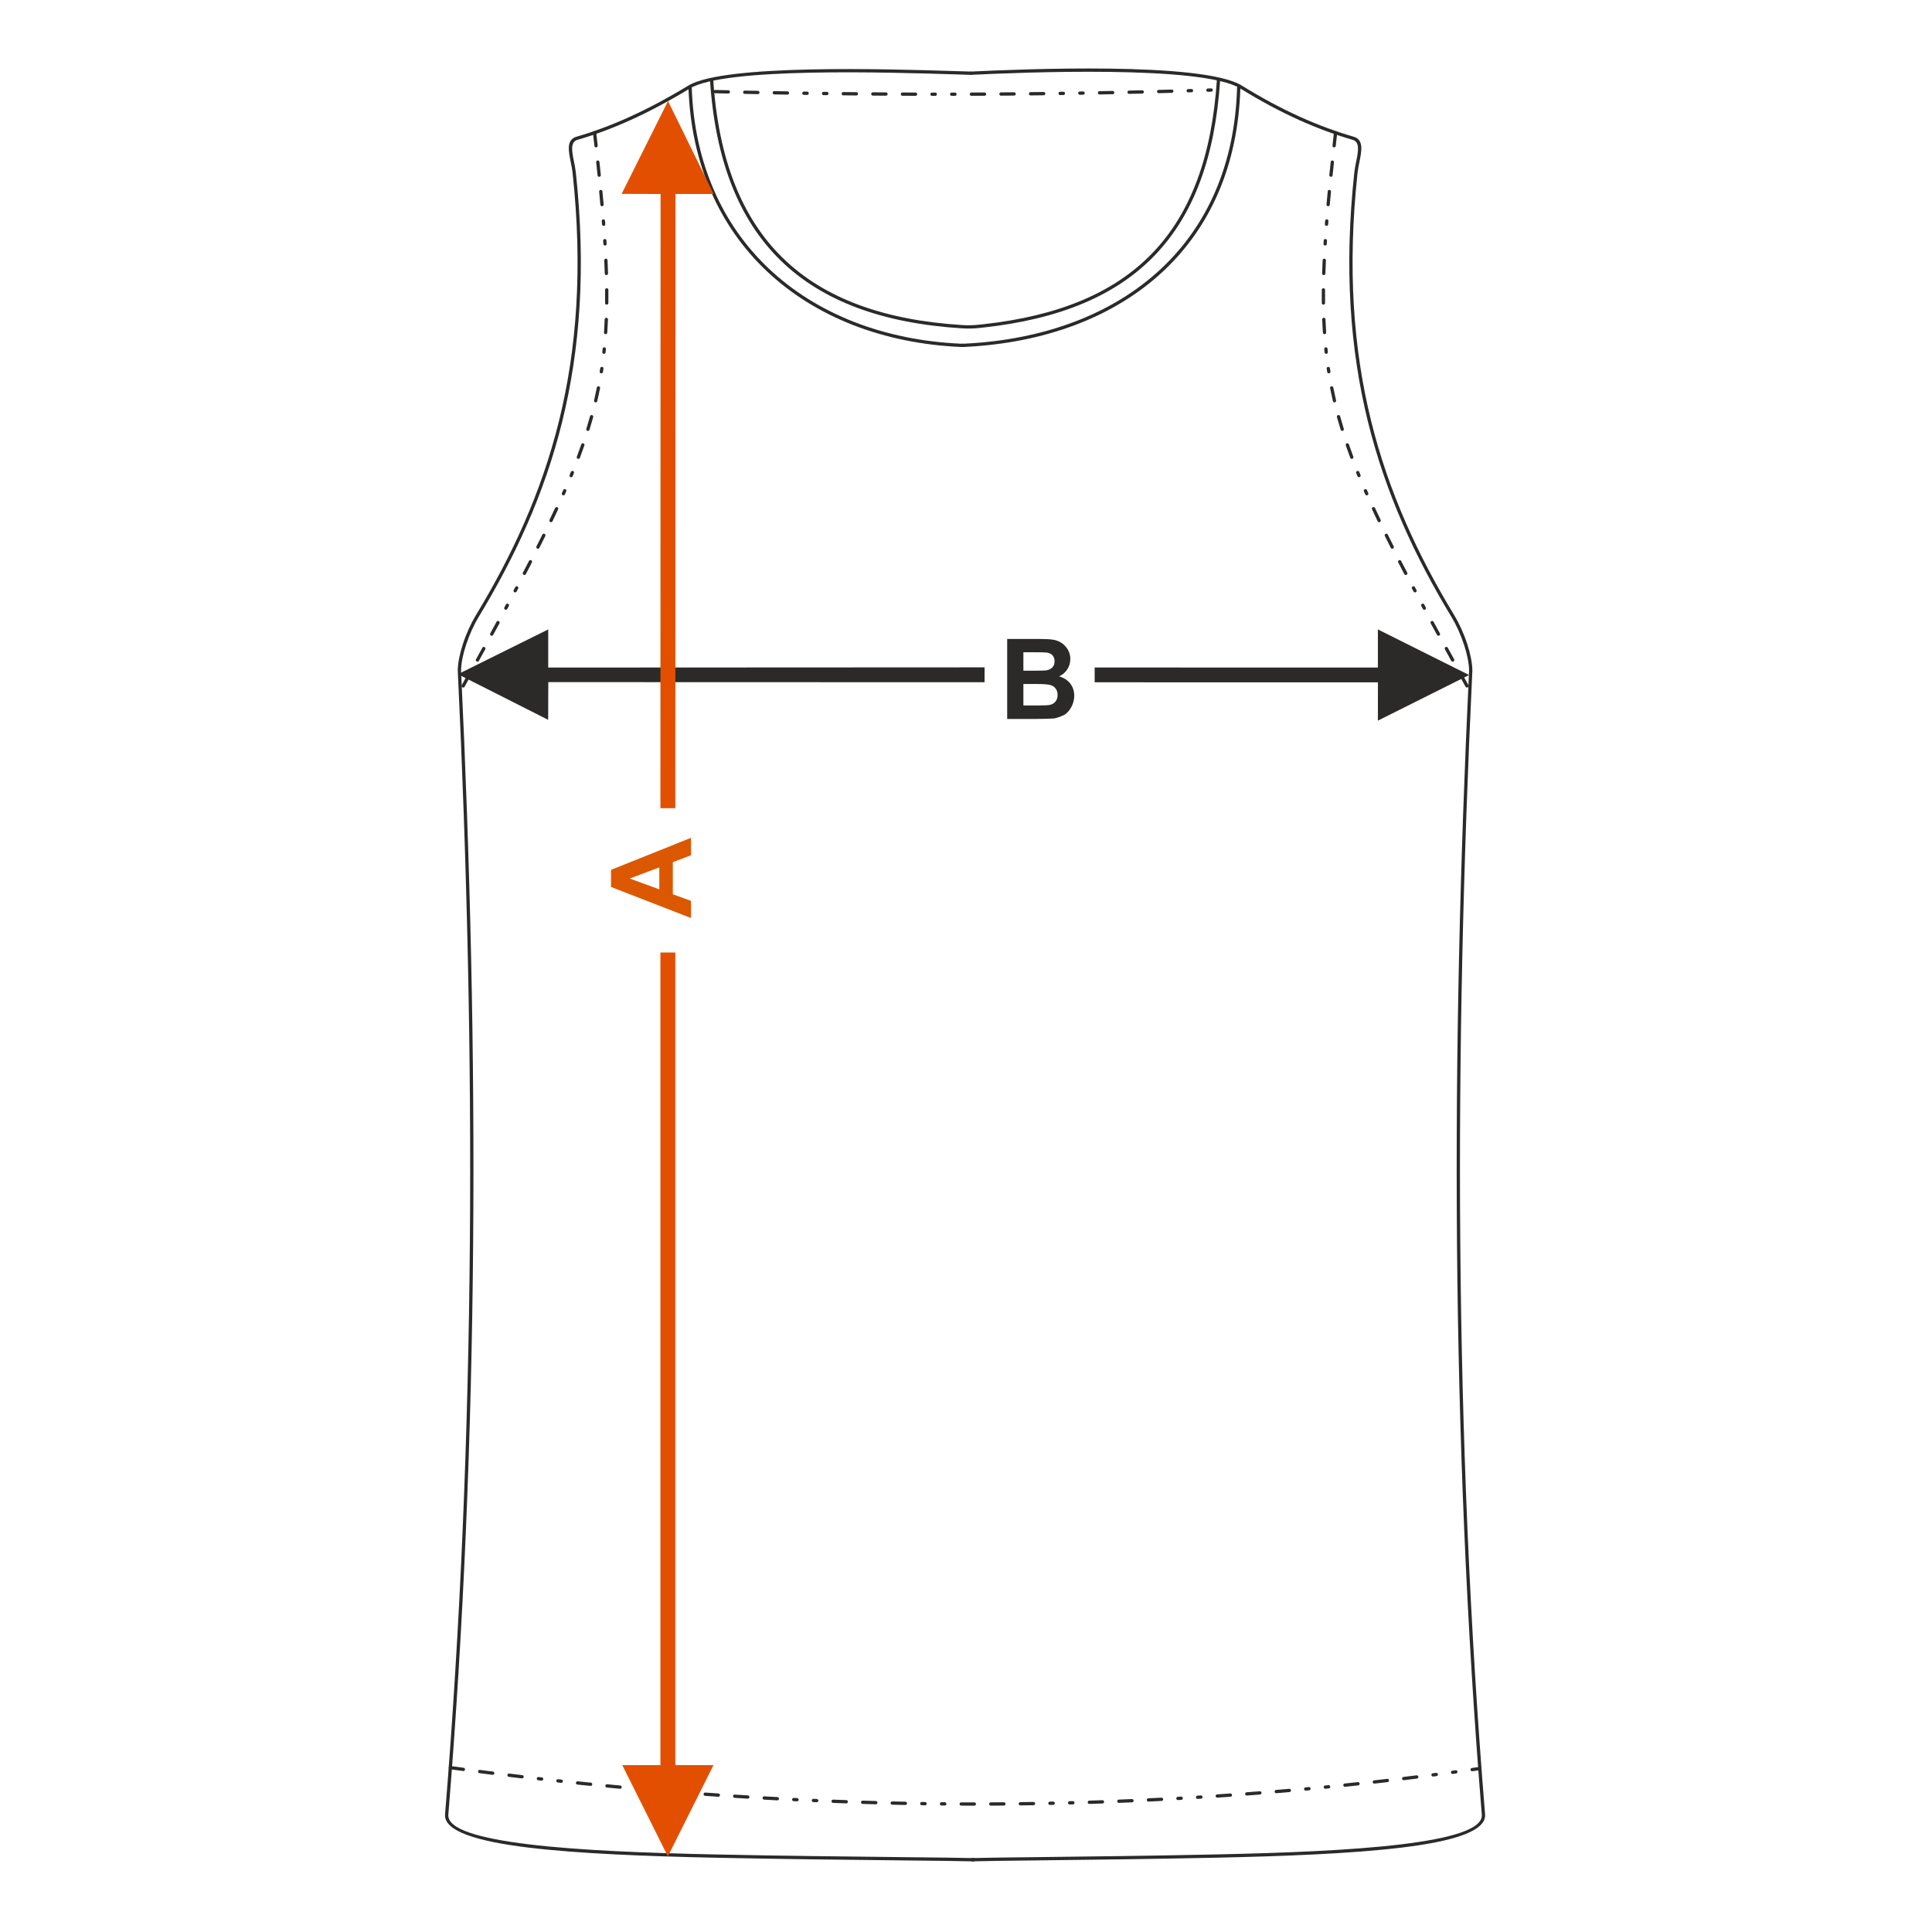 <?xml version="1.0" encoding="UTF-8"?>
<!DOCTYPE svg PUBLIC "-//W3C//DTD SVG 1.1//EN" "http://www.w3.org/Graphics/SVG/1.1/DTD/svg11.dtd">
<!-- Creator: CorelDRAW 2017 -->
<svg xmlns="http://www.w3.org/2000/svg" xml:space="preserve" width="1000px" height="1000px" version="1.1" style="shape-rendering:geometricPrecision; text-rendering:geometricPrecision; image-rendering:optimizeQuality; fill-rule:evenodd; clip-rule:evenodd"
viewBox="0 0 1000 1000"
 xmlns:xlink="http://www.w3.org/1999/xlink">
 <defs>
  <style type="text/css">
   <![CDATA[
    .fil1 {fill:none}
    .fil2 {fill:#2B2A29;fill-rule:nonzero}
    .fil0 {fill:#2B2A29;fill-rule:nonzero}
    .fil3 {fill:#DB5800;fill-rule:nonzero}
    .fil4 {fill:#E34F00;fill-rule:nonzero}
   ]]>
  </style>
 </defs>
 <g id="Ebene_x0020_1">
  <path class="fil0" d="M521.317 330.723l16.563 0c3.287,0 5.726,0.136 7.337,0.405 1.619,0.28 3.056,0.849 4.328,1.707 1.272,0.868 2.333,2.014 3.182,3.451 0.848,1.437 1.272,3.056 1.272,4.84 0,1.928 -0.52,3.712 -1.562,5.322 -1.041,1.619 -2.458,2.824 -4.242,3.634 2.517,0.742 4.444,1.996 5.804,3.77 1.35,1.774 2.025,3.856 2.025,6.256 0,1.89 -0.434,3.722 -1.311,5.505 -0.877,1.784 -2.074,3.21 -3.596,4.28 0,0 -3.385,1.717 -5.611,1.967 -1.389,0.145 -4.753,0.241 -10.085,0.28l-14.104 0 0 -41.417zm8.388 6.884l0 9.544 5.475 0c3.249,0 5.274,-0.048 6.064,-0.144 1.427,-0.164 2.555,-0.656 3.375,-1.476 0.819,-0.819 1.224,-1.889 1.224,-3.219 0,-1.282 -0.356,-2.314 -1.06,-3.115 -0.704,-0.8 -1.755,-1.282 -3.144,-1.445 -0.829,-0.097 -3.21,-0.145 -7.133,-0.145l-4.801 0zm0 16.427l0 11.107 7.751 0c3.008,0 4.926,-0.087 5.736,-0.251 1.244,-0.231 2.256,-0.781 3.036,-1.658 0.782,-0.887 1.177,-2.053 1.177,-3.528 0,-1.254 -0.299,-2.305 -0.907,-3.172 -0.597,-0.868 -1.474,-1.505 -2.612,-1.899 -1.138,-0.395 -3.615,-0.599 -7.423,-0.599l-6.758 0z"/>
  <rect class="fil1" x="-0.001" y="-0.001" width="1000.002" height="1000.002"/>
  <polygon class="fil0" points="713.189,345.53 566.599,345.497 566.599,353.157 713.215,353.178 713.189,373.003 760.404,349.387 713.189,325.786 "/>
  <polygon class="fil0" points="237.018,348.969 283.757,325.786 283.757,345.53 509.615,345.42 509.615,353.132 283.796,353.065 283.731,372.585 "/>
  <path class="fil2" d="M502.446 38.736c-0.468,0.022 -0.866,-0.339 -0.887,-0.807 -0.022,-0.468 0.339,-0.865 0.807,-0.886 13.036,-0.619 43.049,-1.92 72.322,-1.522 29.362,0.399 57.988,2.524 68.109,8.796 10.437,6.467 20.432,11.786 30.052,16.135 9.615,4.346 18.845,7.719 27.76,10.297 5.364,1.55 4.214,7.243 2.998,13.265 -0.363,1.795 -0.733,3.625 -0.92,5.36 -5.339,49.401 -2.173,91.262 7.01,128.492 9.185,37.233 24.391,69.845 43.131,100.743 2.397,3.951 4.849,9.3 6.624,14.74 1.555,4.766 2.599,9.629 2.647,13.725l-0.001 0.049c-4.718,98.947 -7.079,197.778 -6.258,296.45 0.82,98.656 4.826,197.19 12.838,295.566 0.711,8.712 -16.697,13.965 -43.267,17.183 -26.097,3.16 -61.197,4.479 -96.504,5.231 -32.827,0.699 -66.456,1.087 -91.037,1.371 -16.89,0.193 -29.505,0.339 -34.662,0.504 -0.468,0.014 -0.859,-0.353 -0.874,-0.821 -0.014,-0.468 0.353,-0.859 0.82,-0.873 5.134,-0.164 17.776,-0.31 34.703,-0.505 24.562,-0.283 58.165,-0.67 91.017,-1.37 35.236,-0.75 70.27,-2.068 96.337,-5.224 25.593,-3.1 42.385,-7.847 41.774,-15.363 -8.013,-98.368 -12.018,-196.945 -12.84,-295.687 -0.821,-98.722 1.54,-197.578 6.259,-296.529 -0.051,-3.897 -1.062,-8.57 -2.567,-13.181 -1.74,-5.332 -4.13,-10.552 -6.457,-14.389 -18.826,-31.039 -34.102,-63.804 -43.331,-101.214 -9.228,-37.413 -12.41,-79.467 -7.049,-129.077 0.192,-1.786 0.573,-3.667 0.945,-5.514 1.058,-5.236 2.058,-10.187 -1.808,-11.305 -9.001,-2.603 -18.308,-6.002 -27.986,-10.377 -9.671,-4.372 -19.73,-9.726 -30.244,-16.241 -9.812,-6.079 -38.13,-8.148 -67.24,-8.544 -29.199,-0.397 -59.193,0.904 -72.221,1.522z"/>
  <path class="fil2" d="M640.318 45.247c0.012,-0.467 0.403,-0.836 0.87,-0.823 0.467,0.012 0.837,0.402 0.824,0.87 -1.151,40.768 -15.895,72.483 -39.679,94.862 -25.694,24.178 -61.927,37.434 -102.953,39.413l-1.247 0.042c-0.467,0.014 -0.859,-0.352 -0.873,-0.82 -0.015,-0.468 0.353,-0.859 0.82,-0.873l1.221 -0.043c40.624,-1.959 76.478,-15.061 101.87,-38.954 23.463,-22.078 38.01,-53.394 39.147,-93.674z"/>
  <path class="fil2" d="M692.133 68.789c0.106,-1.164 -1.593,-1.261 -1.69,-0.191l-0.757 6.76c-0.105,1.159 1.593,1.263 1.691,0.189l0.756 -6.758zm66.433 286.648c0.461,0.923 2.028,0.258 1.488,-0.824l-3.293 -5.951c-0.462,-0.925 -2.028,-0.258 -1.488,0.822l3.293 5.953zm-7.402 -13.397c0.463,0.927 2.029,0.257 1.489,-0.821l-3.28 -5.956c-0.466,-0.93 -2.029,-0.258 -1.491,0.818l3.282 5.959zm-7.372 -13.415c0.467,0.933 2.027,0.256 1.492,-0.816l-3.259 -5.968c-0.469,-0.937 -2.027,-0.255 -1.493,0.812l3.26 5.972zm-7.316 -13.448c0.472,0.943 2.027,0.254 1.497,-0.807l-0.808 -1.495c-0.473,-0.945 -2.027,-0.254 -1.497,0.806l0.808 1.496zm-4.829 -8.991c0.476,0.951 2.027,0.251 1.5,-0.8l-0.799 -1.5c-0.478,-0.956 -2.026,-0.252 -1.502,0.797l0.801 1.503zm-4.775 -9.024c0.483,0.967 2.024,0.249 1.506,-0.789l-3.14 -6.028c-0.489,-0.977 -2.024,-0.245 -1.512,0.779l3.146 6.038zm-7.021 -13.614c0.497,0.996 2.023,0.245 1.518,-0.766 -1.023,-2.021 -2.036,-4.046 -3.042,-6.075 -0.505,-1.011 -2.022,-0.241 -1.524,0.753 1.008,2.034 2.023,4.063 3.048,6.088zm-6.778 -13.74c0.516,1.034 2.019,0.237 1.534,-0.734 -0.978,-2.043 -1.944,-4.089 -2.899,-6.142 -0.529,-1.058 -2.016,-0.232 -1.542,0.716 0.957,2.06 1.926,4.111 2.907,6.16zm-6.427 -13.919c0.39,0.974 2,0.424 1.557,-0.685l-0.685 -1.555c-0.391,-0.977 -1.998,-0.421 -1.557,0.682l0.685 1.558zm-4.017 -9.401c0.408,1.019 1.997,0.413 1.574,-0.646l-0.64 -1.57c-0.414,-1.033 -1.997,-0.411 -1.578,0.637l0.644 1.579zm-3.741 -9.521c0.434,1.085 1.991,0.401 1.593,-0.595 -0.795,-2.115 -1.557,-4.245 -2.299,-6.379 -0.453,-1.135 -1.986,-0.392 -1.608,0.555 0.748,2.149 1.515,4.29 2.314,6.419zm-4.968 -14.526c0.317,1.059 1.952,0.588 1.625,-0.499 -0.666,-2.16 -1.297,-4.327 -1.901,-6.505 -0.293,-1.077 -1.936,-0.634 -1.64,0.451 0.61,2.194 1.244,4.377 1.916,6.553zm-4.024 -14.823c0.293,1.076 1.86,0.739 1.655,-0.387 -0.485,-2.21 -0.991,-4.396 -1.432,-6.618 -0.195,-1.073 -1.874,-0.801 -1.668,0.328 0.449,2.242 0.956,4.447 1.445,6.677zm-2.943 -15.079c0.21,1.154 1.871,0.788 1.68,-0.262l-0.256 -1.674c-0.213,-1.174 -1.87,-0.785 -1.683,0.247l0.259 1.689zm-1.349 -10.154c0.099,1.081 1.796,0.97 1.691,-0.182l-0.177 -1.684c-0.1,-1.097 -1.796,-0.963 -1.693,0.168l0.179 1.698zm-0.886 -10.201c0.107,1.175 1.793,0.951 1.697,-0.107 -0.146,-2.255 -0.264,-4.512 -0.353,-6.77 0,-1.043 -1.7,-1.137 -1.7,0.063 0.089,2.273 0.208,4.544 0.356,6.814zm-0.567 -15.337c0,1.1 1.7,1.125 1.7,-0.017 -0.022,-2.26 -0.027,-4.523 -0.002,-6.783 0,-1.144 -1.7,-1.116 -1.7,-0.019 -0.025,2.272 -0.02,4.547 0.002,6.819zm0.173 -15.338c0,1.191 1.7,1.107 1.7,0.056 0.072,-2.262 0.157,-4.524 0.263,-6.784 0,-1.137 -1.598,-1.202 -1.699,-0.081 -0.105,2.269 -0.192,4.539 -0.264,6.809zm0.724 -15.312c-0.096,1.058 1.59,1.281 1.697,0.106l0.106 -1.693c0.098,-1.066 -1.59,-1.281 -1.696,-0.113l-0.107 1.7zm0.709 -10.191c-0.099,1.09 1.591,1.274 1.694,0.133l0.134 -1.694c0.1,-1.094 -1.592,-1.274 -1.695,-0.135l-0.133 1.696zm0.846 -10.177c-0.101,1.112 1.592,1.271 1.693,0.151 0.192,-2.25 0.392,-4.521 0.625,-6.766 0.102,-1.128 -1.592,-1.266 -1.693,-0.163 -0.225,2.253 -0.433,4.522 -0.625,6.778zm1.461 -15.245c-0.104,1.141 1.592,1.265 1.691,0.174l0.704 -6.763c0.105,-1.148 -1.592,-1.263 -1.69,-0.18l-0.705 6.769z"/>
  <path class="fil2" d="M502.426 37.043c0.468,0.011 0.838,0.399 0.827,0.867 -0.011,0.467 -0.399,0.837 -0.867,0.826 -2.21,-0.06 -4.914,-0.144 -8.047,-0.241 -34.093,-1.061 -119.13,-3.71 -137.209,7.266 -10.567,6.415 -20.622,11.767 -30.278,16.163 -9.671,4.402 -18.949,7.851 -27.944,10.452 -3.867,1.118 -2.867,6.069 -1.809,11.305 0.372,1.847 0.753,3.728 0.946,5.514 5.36,49.61 2.178,91.664 -7.05,129.077 -9.228,37.41 -24.505,70.175 -43.331,101.214 -2.327,3.837 -4.717,9.057 -6.457,14.389 -1.505,4.611 -2.516,9.284 -2.567,13.181 4.719,98.951 7.08,197.807 6.259,296.529 -0.822,98.742 -4.827,197.319 -12.84,295.687 -0.611,7.516 16.18,12.263 41.774,15.363 26.067,3.157 61.101,4.474 96.337,5.224 33.102,0.705 69.885,1.1 96.846,1.389 18.229,0.196 31.975,0.343 37.053,0.505 0.468,0.015 0.836,0.406 0.821,0.874 -0.014,0.467 -0.407,0.834 -0.873,0.82 -5.1,-0.162 -18.82,-0.31 -37.014,-0.505 -26.979,-0.29 -63.785,-0.685 -96.866,-1.389 -35.307,-0.751 -70.406,-2.071 -96.503,-5.231 -26.571,-3.217 -43.978,-8.472 -43.268,-17.183 8.012,-98.376 12.018,-196.91 12.838,-295.566 0.822,-98.672 -1.54,-197.503 -6.259,-296.45l0 -0.049c0.048,-4.096 1.092,-8.959 2.648,-13.725 1.774,-5.44 4.226,-10.789 6.623,-14.74 18.74,-30.898 33.946,-63.51 43.131,-100.743 9.183,-37.23 12.349,-79.091 7.01,-128.492 -0.186,-1.735 -0.557,-3.565 -0.92,-5.36 -1.216,-6.022 -2.366,-11.715 2.998,-13.265 8.92,-2.58 18.121,-5.999 27.713,-10.366 9.606,-4.373 19.604,-9.695 30.105,-16.07 18.511,-11.237 103.898,-8.578 138.133,-7.512 3.153,0.098 5.875,0.183 8.04,0.242z"/>
  <path class="fil2" d="M367.483 41.354c-0.029,-0.467 0.326,-0.87 0.794,-0.9 0.467,-0.029 0.871,0.327 0.9,0.794 2.688,40.965 14.647,71.454 36.033,92.315 21.39,20.865 52.254,32.143 92.744,34.681l0.022 0.002c1.587,0.098 2.959,0.134 4.319,0.104 1.373,-0.029 2.758,-0.125 4.365,-0.285l2.388 -0.254c38.608,-4.256 67.526,-16.131 87.419,-36.807 19.893,-20.677 30.805,-50.202 33.4,-89.756 0.029,-0.467 0.433,-0.823 0.9,-0.794 0.468,0.03 0.823,0.433 0.794,0.9 -2.622,39.971 -13.689,69.847 -33.872,90.826 -20.183,20.978 -49.444,33.017 -88.455,37.318l-2.402 0.253c-1.647,0.164 -3.075,0.263 -4.504,0.293 -1.433,0.031 -2.849,-0.005 -4.467,-0.105l-0.014 -0.001c-40.905,-2.564 -72.125,-13.998 -93.82,-35.159 -21.698,-21.166 -33.827,-52.022 -36.544,-93.425z"/>
  <path class="fil2" d="M498.474 177.918c0.467,0.02 0.83,0.416 0.81,0.884 -0.02,0.468 -0.416,0.831 -0.883,0.81l-0.703 -0.001c-40.418,-1.723 -75.797,-15.493 -101.065,-39.492 -24.068,-22.857 -38.956,-54.979 -40.28,-94.791 -0.015,-0.468 0.352,-0.859 0.82,-0.874 0.467,-0.015 0.859,0.353 0.873,0.82 1.31,39.336 16.003,71.058 39.755,93.616 24.969,23.713 59.962,37.321 99.96,39.026l0.713 0.002z"/>
  <path class="fil2" d="M308.601 68.598c-0.097,-1.07 -1.796,-0.972 -1.689,0.191l0.755 6.758c0.098,1.074 1.796,0.97 1.691,-0.189l-0.757 -6.76zm-69.611 286.015c-0.54,1.082 1.027,1.747 1.488,0.824l3.293 -5.953c0.54,-1.08 -1.026,-1.747 -1.488,-0.822l-3.293 5.951zm7.401 -13.394c-0.539,1.078 1.026,1.748 1.489,0.821l3.282 -5.959c0.538,-1.076 -1.025,-1.748 -1.491,-0.818l-3.28 5.956zm7.369 -13.41c-0.535,1.072 1.025,1.749 1.492,0.816l3.26 -5.972c0.534,-1.067 -1.024,-1.749 -1.493,-0.812l-3.259 5.968zm7.311 -13.439c-0.53,1.061 1.025,1.75 1.497,0.807l0.808 -1.496c0.53,-1.06 -1.024,-1.751 -1.497,-0.806l-0.808 1.495zm4.826 -8.984c-0.527,1.051 1.024,1.751 1.5,0.8l0.801 -1.503c0.524,-1.049 -1.024,-1.753 -1.502,-0.797l-0.799 1.5zm4.769 -9.013c-0.518,1.038 1.023,1.756 1.506,0.789l3.146 -6.038c0.512,-1.024 -1.023,-1.756 -1.512,-0.779l-3.14 6.028zm7.009 -13.591c-0.505,1.011 1.021,1.762 1.518,0.766 1.025,-2.025 2.04,-4.054 3.048,-6.088 0.498,-0.994 -1.019,-1.764 -1.524,-0.753 -1.006,2.029 -2.019,4.054 -3.042,6.075zm6.763 -13.709c-0.486,0.972 1.017,1.769 1.533,0.735 0.981,-2.048 1.949,-4.1 2.907,-6.16 0.474,-0.948 -1.013,-1.774 -1.542,-0.716 -0.955,2.053 -1.921,4.098 -2.898,6.141zm6.403 -13.869c-0.443,1.109 1.167,1.659 1.557,0.685l0.685 -1.558c0.441,-1.103 -1.166,-1.659 -1.557,-0.682l-0.685 1.555zm4 -9.362c-0.423,1.059 1.166,1.665 1.574,0.646l0.644 -1.579c0.419,-1.048 -1.164,-1.67 -1.577,-0.637l-0.641 1.57zm3.722 -9.47c-0.398,0.996 1.16,1.68 1.593,0.595 0.8,-2.129 1.566,-4.27 2.314,-6.419 0.379,-0.947 -1.155,-1.69 -1.608,-0.555 -0.742,2.134 -1.504,4.264 -2.299,6.379zm4.936 -14.43c-0.327,1.087 1.308,1.558 1.625,0.499 0.672,-2.176 1.306,-4.359 1.916,-6.553 0.296,-1.085 -1.347,-1.528 -1.64,-0.451 -0.604,2.178 -1.235,4.345 -1.901,6.505zm3.994 -14.711c-0.205,1.126 1.362,1.463 1.656,0.387 0.488,-2.23 0.996,-4.435 1.444,-6.677 0.206,-1.129 -1.473,-1.401 -1.668,-0.328 -0.441,2.222 -0.947,4.408 -1.432,6.618zm2.918 -14.954c-0.191,1.05 1.47,1.415 1.68,0.262l0.259 -1.689c0.188,-1.032 -1.47,-1.421 -1.683,-0.247l-0.256 1.674zm1.338 -10.074c-0.104,1.152 1.592,1.263 1.691,0.182l0.179 -1.698c0.103,-1.131 -1.593,-1.265 -1.693,-0.168l-0.177 1.684zm0.88 -10.126c-0.096,1.058 1.59,1.282 1.697,0.107 0.148,-2.27 0.267,-4.541 0.356,-6.814 0,-1.2 -1.7,-1.105 -1.7,-0.063 -0.089,2.258 -0.207,4.515 -0.353,6.77zm0.564 -15.247c0,1.142 1.7,1.117 1.7,0.017 0.022,-2.272 0.027,-4.547 0.002,-6.819 0,-1.097 -1.7,-1.125 -1.7,0.019 0.025,2.26 0.02,4.523 -0.002,6.783zm-0.173 -15.265c0,1.051 1.7,1.135 1.7,-0.056 -0.071,-2.27 -0.159,-4.54 -0.264,-6.809 -0.101,-1.121 -1.699,-1.056 -1.699,0.081 0.106,2.26 0.192,4.522 0.263,6.784zm-0.721 -15.262c0.107,1.175 1.793,0.952 1.697,-0.106l-0.107 -1.7c-0.106,-1.168 -1.794,-0.952 -1.696,0.113l0.106 1.693zm-0.706 -10.164c0.104,1.141 1.793,0.957 1.694,-0.133l-0.133 -1.696c-0.103,-1.139 -1.794,-0.959 -1.694,0.135l0.133 1.694zm-0.845 -10.159c0.101,1.12 1.794,0.961 1.693,-0.151 -0.192,-2.256 -0.4,-4.525 -0.625,-6.778 -0.101,-1.103 -1.795,-0.965 -1.693,0.163 0.233,2.245 0.433,4.516 0.625,6.766zm-1.459 -15.222c0.099,1.091 1.795,0.967 1.691,-0.174l-0.705 -6.769c-0.098,-1.083 -1.795,-0.968 -1.69,0.18l0.704 6.763z"/>
  <path class="fil2" d="M370.193 46.569c-1.168,0 -1.111,1.7 -0.037,1.7l6.8 0.147c1.166,0 1.112,-1.7 0.037,-1.7l-6.8 -0.147zm256.744 0.881c1.054,0 1.135,-1.7 -0.054,-1.7l-1.699 0.054c-1.054,0 -1.135,1.7 0.054,1.7l1.699 -0.054zm-10.2 0.312c1.06,0 1.133,-1.7 -0.049,-1.7l-1.7 0.05c-1.06,0 -1.133,1.7 0.049,1.7l1.7 -0.05zm-10.201 0.288c1.065,0 1.133,-1.7 -0.045,-1.7l-6.799 0.177c-1.067,0 -1.131,1.7 0.044,1.7l6.8 -0.177zm-15.302 0.383c1.072,0 1.13,-1.7 -0.039,-1.7l-6.799 0.153c-1.075,0 -1.13,1.7 0.036,1.7l6.802 -0.153zm-15.304 0.328c1.08,0 1.128,-1.7 -0.033,-1.7l-6.798 0.128c-1.084,0 -1.129,1.7 0.029,1.7l6.802 -0.128zm-15.305 0.273c1.088,0 1.128,-1.7 -0.026,-1.7l-1.7 0.027c-1.088,0 -1.128,1.7 0.026,1.7l1.7 -0.027zm-10.203 0.152c1.091,0 1.126,-1.7 -0.023,-1.7l-1.7 0.022c-1.093,0 -1.126,1.7 0.023,1.7l1.7 -0.022zm-10.204 0.128c1.097,0 1.125,-1.7 -0.019,-1.7 -2.261,0 -4.538,0.048 -6.801,0.073 -1.099,0 -1.124,1.7 0.018,1.7 2.263,-0.025 4.54,-0.073 6.802,-0.073zm-15.307 0.149c1.105,0 1.124,-1.7 -0.013,-1.7l-6.8 0.05c-1.107,0 -1.123,1.7 0.011,1.7l6.802 -0.05zm-15.305 0.098c1.11,0 1.122,-1.7 -0.008,-1.7l-6.801 0.026c-1.114,0 -1.118,1.7 0.005,1.7l6.804 -0.026zm-15.308 0.047c1.117,0 1.12,-1.7 -0.002,-1.7l-1.7 0.002c-1.117,0 -1.12,1.7 0.002,1.7l1.7 -0.002zm-10.204 0.004c1.12,0 1.119,-1.7 0.001,-1.7l-1.7 -0.002c-1.121,0 -1.119,1.7 -0.002,1.7l1.701 0.002zm-10.205 -0.017c1.124,0 1.12,-1.7 0.005,-1.7l-6.8 -0.024c-1.13,0 -1.119,1.7 -0.007,1.7l6.802 0.024zm-15.306 -0.067c1.133,0 1.119,-1.7 0.01,-1.7l-6.8 -0.044c-1.137,0 -1.117,1.7 -0.014,1.7l6.804 0.044zm-15.307 -0.111c1.14,0 1.117,-1.7 0.015,-1.7l-6.8 -0.065c-1.141,0 -1.116,1.7 -0.017,1.7l6.802 0.065zm-15.305 -0.159c1.145,0 1.116,-1.7 0.02,-1.7l-1.7 -0.019c-1.147,0 -1.116,1.7 -0.021,1.7l1.701 0.019zm-10.204 -0.13c1.151,0 1.115,-1.7 0.024,-1.7l-1.701 -0.023c-1.15,0 -1.114,1.7 -0.023,1.7l1.7 0.023zm-10.203 -0.149c1.155,0 1.114,-1.7 0.027,-1.7l-6.8 -0.111c-1.157,0 -1.113,1.7 -0.029,1.7l6.802 0.111zm-15.304 -0.261c1.159,0 1.113,-1.7 0.031,-1.7l-6.799 -0.129c-1.163,0 -1.113,1.7 -0.034,1.7l6.802 0.129z"/>
  <path class="fil2" d="M233.223 914.086c-1.21,-0.11 -1.252,1.592 -0.229,1.685 2.248,0.304 4.495,0.609 6.744,0.906 1.204,0.109 1.254,-1.592 0.224,-1.686 -2.247,-0.297 -4.493,-0.601 -6.739,-0.905zm532.867 2.141c1.18,-0.215 0.784,-1.87 -0.241,-1.683l-4.001 0.567c-1.103,0.201 -0.9,1.787 0.234,1.684l4.008 -0.568zm-12.433 1.733c1.025,-0.093 0.98,-1.796 -0.227,-1.685l-1.686 0.227c-1.025,0.094 -0.979,1.795 0.226,1.685l1.687 -0.227zm-10.118 1.345c1.035,-0.094 0.978,-1.795 -0.219,-1.686l-1.686 0.218c-1.038,0.094 -0.978,1.795 0.218,1.686l1.687 -0.218zm-10.126 1.289c1.047,-0.096 0.977,-1.796 -0.209,-1.689l-6.749 0.828c-1.055,0.095 -0.973,1.794 0.203,1.687l6.755 -0.826zm-15.202 1.825c1.064,-0.097 0.971,-1.796 -0.195,-1.689l-6.752 0.769c-1.077,0.098 -0.973,1.795 0.185,1.691 2.25,-0.226 4.514,-0.511 6.762,-0.771zm-15.218 1.697c1.084,-0.098 0.969,-1.795 -0.179,-1.69l-6.762 0.712c-1.09,0.099 -0.967,1.796 0.174,1.692l6.767 -0.714zm-15.23 1.57c1.1,-0.1 0.964,-1.795 -0.166,-1.692l-1.692 0.167c-1.099,0.1 -0.964,1.794 0.165,1.691l1.693 -0.166zm-10.161 0.975c1.113,-0.101 0.963,-1.795 -0.155,-1.693l-1.694 0.157c-1.113,0.102 -0.963,1.795 0.156,1.693l1.693 -0.157zm-10.166 0.918c1.125,-0.103 0.96,-1.795 -0.147,-1.694l-6.774 0.579c-1.131,0.104 -0.96,1.796 0.142,1.696l6.779 -0.581zm-15.258 1.27c1.142,-0.103 0.958,-1.794 -0.133,-1.695l-6.779 0.524c-1.149,0.104 -0.956,1.794 0.127,1.696l6.785 -0.525zm-15.268 1.144c1.158,-0.106 0.954,-1.794 -0.119,-1.696l-6.783 0.466c-1.167,0.106 -0.953,1.794 0.113,1.697l6.789 -0.467zm-15.278 1.016c1.178,-0.108 0.95,-1.793 -0.104,-1.698l-1.698 0.105c-1.177,0.108 -0.95,1.793 0.105,1.697l1.697 -0.104zm-10.189 0.606c1.189,-0.108 0.948,-1.792 -0.095,-1.698l-1.697 0.096c-1.192,0.109 -0.948,1.793 0.093,1.698l1.699 -0.096zm-10.192 0.55c1.2,-0.109 0.945,-1.792 -0.086,-1.698l-6.791 0.335c-1.122,0.102 -1.055,1.699 0.08,1.699l6.797 -0.336zm-15.295 0.72c1.032,0 1.139,-1.699 -0.072,-1.699l-6.793 0.279c-1.039,0 -1.136,1.699 0.066,1.699l6.799 -0.279zm-15.3 0.595c1.05,0 1.135,-1.7 -0.057,-1.7l-6.796 0.223c-1.056,0 -1.134,1.7 0.053,1.7l6.8 -0.223zm-15.303 0.468c1.066,0 1.131,-1.7 -0.044,-1.7l-1.699 0.044c-1.068,0 -1.131,1.7 0.042,1.7l1.701 -0.044zm-10.205 0.242c1.077,0 1.129,-1.7 -0.035,-1.7l-1.699 0.035c-1.079,0 -1.129,1.7 0.033,1.7l1.701 -0.035zm-10.205 0.187c1.088,0 1.127,-1.7 -0.026,-1.7l-6.799 0.095c-1.095,0 -1.125,1.7 0.021,1.7l6.804 -0.095zm-15.311 0.178c1.107,0 1.123,-1.7 -0.011,-1.7l-6.799 0.039c-1.114,0 -1.118,1.7 0.006,1.7l6.804 -0.039zm-15.31 0.053c1.121,0 1.119,-1.7 0.002,-1.7l-6.799 -0.016c-1.131,0 -1.119,1.7 -0.008,1.7l6.805 0.016zm-15.31 -0.07c1.138,0 1.116,-1.7 0.015,-1.7l-1.699 -0.014c-1.142,0 -1.117,1.699 -0.018,1.699l1.702 0.015zm-10.207 -0.114c1.151,0 1.115,-1.7 0.024,-1.7l-1.7 -0.025c-1.153,0 -1.113,1.7 -0.026,1.7l1.702 0.025zm-10.207 -0.169c1.164,0 1.113,-1.7 0.035,-1.7l-6.798 -0.142c-1.17,0 -1.111,1.7 -0.039,1.7l6.802 0.142zm-15.306 -0.354c1.179,0 1.11,-1.7 0.047,-1.7l-6.796 -0.195c-1.186,0 -1.108,1.699 -0.053,1.699l6.802 0.196zm-15.302 -0.474c1.193,0 1.105,-1.7 0.059,-1.7 -2.264,-0.071 -4.531,-0.158 -6.794,-0.249 -1.204,0 -1.104,1.699 -0.067,1.699 2.265,0.091 4.535,0.178 6.802,0.25zm-15.3 -0.594c1.126,0 1.203,-1.597 0.074,-1.699l-1.7 -0.073c-1.126,0 -1.203,1.596 -0.074,1.699l1.7 0.073zm-10.196 -0.463c1.137,0 1.2,-1.597 0.081,-1.698l-1.697 -0.082c-1.14,0 -1.2,1.596 -0.084,1.697l1.7 0.083zm-10.195 -0.515c1.038,0.094 1.286,-1.59 0.091,-1.698l-6.789 -0.372c-1.045,-0.095 -1.285,1.59 -0.096,1.698l6.794 0.372zm-15.286 -0.872c1.054,0.096 1.282,-1.589 0.103,-1.696 -2.262,-0.135 -4.523,-0.28 -6.785,-0.425 -1.061,-0.096 -1.281,1.591 -0.109,1.698 2.264,0.144 4.527,0.289 6.791,0.423zm-15.279 -0.986c1.071,0.097 1.28,-1.592 0.117,-1.697 -2.261,-0.15 -4.522,-0.31 -6.781,-0.476 -1.079,-0.097 -1.277,1.591 -0.124,1.696 2.262,0.163 4.526,0.326 6.788,0.477zm-15.27 -1.104c1.086,0.099 1.276,-1.592 0.129,-1.695l-1.695 -0.13c-1.086,-0.1 -1.275,1.591 -0.13,1.695l1.696 0.13zm-10.176 -0.801c1.098,0.1 1.274,-1.591 0.139,-1.694l-1.694 -0.139c-1.1,-0.099 -1.273,1.592 -0.14,1.695l1.695 0.138zm-10.172 -0.85c1.108,0.1 1.271,-1.593 0.148,-1.695l-6.774 -0.594c-1.115,-0.102 -1.27,1.592 -0.152,1.693l6.778 0.596zm-15.249 -1.372c1.124,0.102 1.269,-1.592 0.16,-1.693l-6.767 -0.644c-1.13,-0.103 -1.266,1.591 -0.167,1.691 2.258,0.221 4.516,0.435 6.774,0.646zm-15.237 -1.484c1.136,0.104 1.266,-1.592 0.172,-1.692 -2.255,-0.227 -4.51,-0.457 -6.764,-0.694 -1.145,-0.104 -1.264,1.592 -0.178,1.69l6.77 0.696zm-15.228 -1.596c1.154,0.105 1.262,-1.592 0.185,-1.69l-1.69 -0.184c-1.155,-0.104 -1.263,1.593 -0.186,1.69l1.691 0.184zm-10.143 -1.125c1.163,0.106 1.261,-1.593 0.191,-1.69l-1.688 -0.192c-1.166,-0.106 -1.26,1.592 -0.195,1.689l1.692 0.193zm-10.14 -1.175c1.175,0.108 1.259,-1.592 0.201,-1.689l-6.751 -0.808c-1.181,-0.108 -1.258,1.592 -0.206,1.687l6.756 0.81zm-15.197 -1.852c1.189,0.108 1.255,-1.592 0.212,-1.687l-6.744 -0.857c-1.197,-0.11 -1.254,1.591 -0.219,1.685 2.249,0.293 4.499,0.575 6.751,0.859z"/>
  <path class="fil3" d="M357.682 433.641l0 9.034 -9.429 3.576 0 16.611 9.429 3.442 0 8.869 -41.417 -16.08 0 -8.86 41.417 -16.592zm-16.428 15.329l-15.329 5.755 15.329 5.592 0 -11.347z"/>
  <polygon class="fil4" points="341.907,100.406 341.834,418.319 349.546,418.319 349.619,100.406 369.379,100.406 345.763,52.305 321.759,100.34 "/>
  <polygon class="fil4" points="345.69,960.85 322.089,913.634 341.834,913.634 341.834,493.006 349.546,493.006 349.546,913.634 369.305,913.634 "/>
 </g>
</svg>
